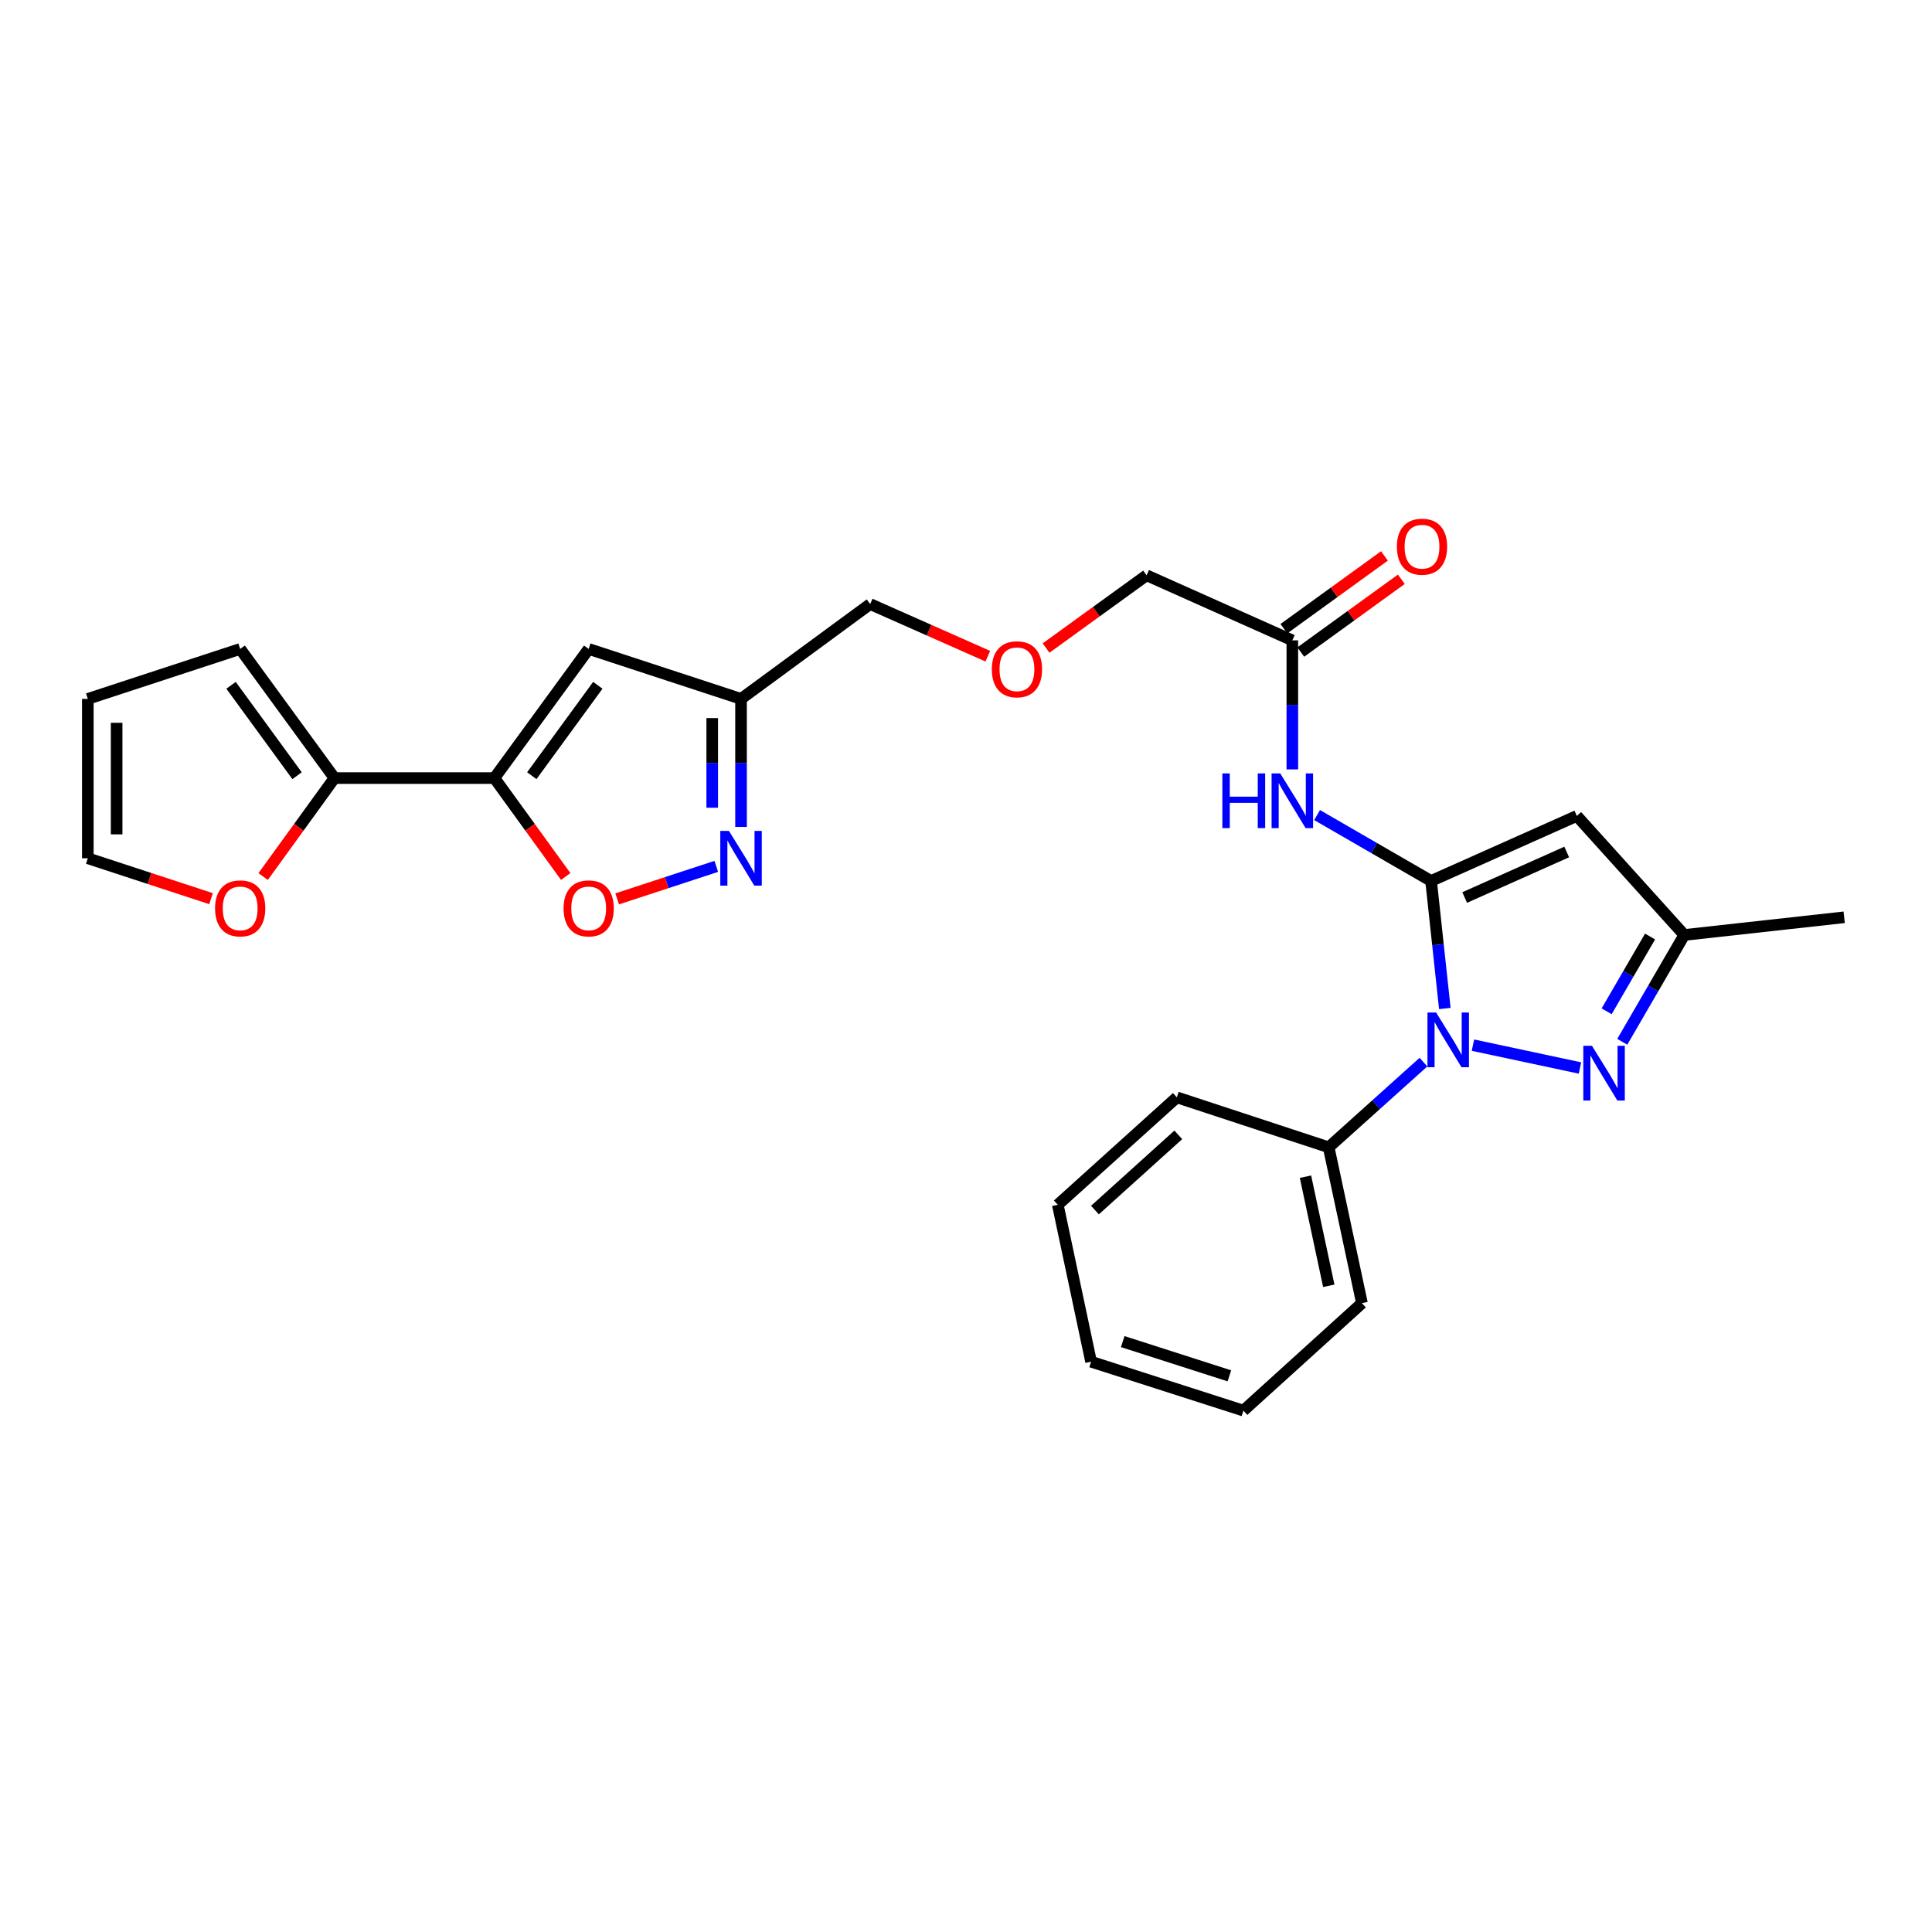 <?xml version='1.0' encoding='iso-8859-1'?>
<svg version='1.1' baseProfile='full'
              xmlns='http://www.w3.org/2000/svg'
                      xmlns:rdkit='http://www.rdkit.org/xml'
                      xmlns:xlink='http://www.w3.org/1999/xlink'
                  xml:space='preserve'
width='1000px' height='1000px' viewBox='0 0 1000 1000'>
<!-- END OF HEADER -->
<rect style='opacity:1.0;fill:#FFFFFF;stroke:none' width='1000' height='1000' x='0' y='0'> </rect>
<path class='bond-0' d='M 740.726,455.979 L 744.284,488.99' style='fill:none;fill-rule:evenodd;stroke:#000000;stroke-width:6px;stroke-linecap:butt;stroke-linejoin:miter;stroke-opacity:1' />
<path class='bond-0' d='M 744.284,488.99 L 747.843,522.001' style='fill:none;fill-rule:evenodd;stroke:#0000FF;stroke-width:6px;stroke-linecap:butt;stroke-linejoin:miter;stroke-opacity:1' />
<path class='bond-2' d='M 740.726,455.979 L 816.164,422.32' style='fill:none;fill-rule:evenodd;stroke:#000000;stroke-width:6px;stroke-linecap:butt;stroke-linejoin:miter;stroke-opacity:1' />
<path class='bond-2' d='M 758.119,464.551 L 810.926,440.99' style='fill:none;fill-rule:evenodd;stroke:#000000;stroke-width:6px;stroke-linecap:butt;stroke-linejoin:miter;stroke-opacity:1' />
<path class='bond-4' d='M 740.726,455.979 L 711.224,438.929' style='fill:none;fill-rule:evenodd;stroke:#000000;stroke-width:6px;stroke-linecap:butt;stroke-linejoin:miter;stroke-opacity:1' />
<path class='bond-4' d='M 711.224,438.929 L 681.722,421.879' style='fill:none;fill-rule:evenodd;stroke:#0000FF;stroke-width:6px;stroke-linecap:butt;stroke-linejoin:miter;stroke-opacity:1' />
<path class='bond-1' d='M 762.394,540.963 L 817.784,552.792' style='fill:none;fill-rule:evenodd;stroke:#0000FF;stroke-width:6px;stroke-linecap:butt;stroke-linejoin:miter;stroke-opacity:1' />
<path class='bond-13' d='M 736.772,549.751 L 712.245,571.795' style='fill:none;fill-rule:evenodd;stroke:#0000FF;stroke-width:6px;stroke-linecap:butt;stroke-linejoin:miter;stroke-opacity:1' />
<path class='bond-13' d='M 712.245,571.795 L 687.718,593.838' style='fill:none;fill-rule:evenodd;stroke:#000000;stroke-width:6px;stroke-linecap:butt;stroke-linejoin:miter;stroke-opacity:1' />
<path class='bond-27' d='M 839.68,539.229 L 855.731,511.583' style='fill:none;fill-rule:evenodd;stroke:#0000FF;stroke-width:6px;stroke-linecap:butt;stroke-linejoin:miter;stroke-opacity:1' />
<path class='bond-27' d='M 855.731,511.583 L 871.782,483.937' style='fill:none;fill-rule:evenodd;stroke:#000000;stroke-width:6px;stroke-linecap:butt;stroke-linejoin:miter;stroke-opacity:1' />
<path class='bond-27' d='M 831.597,523.446 L 842.832,504.094' style='fill:none;fill-rule:evenodd;stroke:#0000FF;stroke-width:6px;stroke-linecap:butt;stroke-linejoin:miter;stroke-opacity:1' />
<path class='bond-27' d='M 842.832,504.094 L 854.068,484.742' style='fill:none;fill-rule:evenodd;stroke:#000000;stroke-width:6px;stroke-linecap:butt;stroke-linejoin:miter;stroke-opacity:1' />
<path class='bond-9' d='M 816.164,422.32 L 871.782,483.937' style='fill:none;fill-rule:evenodd;stroke:#000000;stroke-width:6px;stroke-linecap:butt;stroke-linejoin:miter;stroke-opacity:1' />
<path class='bond-3' d='M 255.894,402.731 L 304.7,335.894' style='fill:none;fill-rule:evenodd;stroke:#000000;stroke-width:6px;stroke-linecap:butt;stroke-linejoin:miter;stroke-opacity:1' />
<path class='bond-3' d='M 275.26,401.502 L 309.425,354.716' style='fill:none;fill-rule:evenodd;stroke:#000000;stroke-width:6px;stroke-linecap:butt;stroke-linejoin:miter;stroke-opacity:1' />
<path class='bond-8' d='M 255.894,402.731 L 173.122,402.731' style='fill:none;fill-rule:evenodd;stroke:#000000;stroke-width:6px;stroke-linecap:butt;stroke-linejoin:miter;stroke-opacity:1' />
<path class='bond-29' d='M 255.894,402.731 L 274.356,428.211' style='fill:none;fill-rule:evenodd;stroke:#000000;stroke-width:6px;stroke-linecap:butt;stroke-linejoin:miter;stroke-opacity:1' />
<path class='bond-29' d='M 274.356,428.211 L 292.817,453.691' style='fill:none;fill-rule:evenodd;stroke:#FF0000;stroke-width:6px;stroke-linecap:butt;stroke-linejoin:miter;stroke-opacity:1' />
<path class='bond-11' d='M 668.908,398.238 L 668.908,364.845' style='fill:none;fill-rule:evenodd;stroke:#0000FF;stroke-width:6px;stroke-linecap:butt;stroke-linejoin:miter;stroke-opacity:1' />
<path class='bond-11' d='M 668.908,364.845 L 668.908,331.453' style='fill:none;fill-rule:evenodd;stroke:#000000;stroke-width:6px;stroke-linecap:butt;stroke-linejoin:miter;stroke-opacity:1' />
<path class='bond-5' d='M 304.7,335.894 L 383.561,361.747' style='fill:none;fill-rule:evenodd;stroke:#000000;stroke-width:6px;stroke-linecap:butt;stroke-linejoin:miter;stroke-opacity:1' />
<path class='bond-6' d='M 383.561,428.015 L 383.561,394.881' style='fill:none;fill-rule:evenodd;stroke:#0000FF;stroke-width:6px;stroke-linecap:butt;stroke-linejoin:miter;stroke-opacity:1' />
<path class='bond-6' d='M 383.561,394.881 L 383.561,361.747' style='fill:none;fill-rule:evenodd;stroke:#000000;stroke-width:6px;stroke-linecap:butt;stroke-linejoin:miter;stroke-opacity:1' />
<path class='bond-6' d='M 368.645,418.075 L 368.645,394.881' style='fill:none;fill-rule:evenodd;stroke:#0000FF;stroke-width:6px;stroke-linecap:butt;stroke-linejoin:miter;stroke-opacity:1' />
<path class='bond-6' d='M 368.645,394.881 L 368.645,371.687' style='fill:none;fill-rule:evenodd;stroke:#000000;stroke-width:6px;stroke-linecap:butt;stroke-linejoin:miter;stroke-opacity:1' />
<path class='bond-7' d='M 370.746,448.439 L 345.092,456.849' style='fill:none;fill-rule:evenodd;stroke:#0000FF;stroke-width:6px;stroke-linecap:butt;stroke-linejoin:miter;stroke-opacity:1' />
<path class='bond-7' d='M 345.092,456.849 L 319.438,465.259' style='fill:none;fill-rule:evenodd;stroke:#FF0000;stroke-width:6px;stroke-linecap:butt;stroke-linejoin:miter;stroke-opacity:1' />
<path class='bond-12' d='M 173.122,402.731 L 154.66,428.211' style='fill:none;fill-rule:evenodd;stroke:#000000;stroke-width:6px;stroke-linecap:butt;stroke-linejoin:miter;stroke-opacity:1' />
<path class='bond-12' d='M 154.66,428.211 L 136.198,453.691' style='fill:none;fill-rule:evenodd;stroke:#FF0000;stroke-width:6px;stroke-linecap:butt;stroke-linejoin:miter;stroke-opacity:1' />
<path class='bond-14' d='M 173.122,402.731 L 124.315,335.894' style='fill:none;fill-rule:evenodd;stroke:#000000;stroke-width:6px;stroke-linecap:butt;stroke-linejoin:miter;stroke-opacity:1' />
<path class='bond-14' d='M 153.755,401.502 L 119.591,354.716' style='fill:none;fill-rule:evenodd;stroke:#000000;stroke-width:6px;stroke-linecap:butt;stroke-linejoin:miter;stroke-opacity:1' />
<path class='bond-21' d='M 871.782,483.937 L 954.545,474.789' style='fill:none;fill-rule:evenodd;stroke:#000000;stroke-width:6px;stroke-linecap:butt;stroke-linejoin:miter;stroke-opacity:1' />
<path class='bond-10' d='M 383.561,361.747 L 450.398,312.659' style='fill:none;fill-rule:evenodd;stroke:#000000;stroke-width:6px;stroke-linecap:butt;stroke-linejoin:miter;stroke-opacity:1' />
<path class='bond-17' d='M 673.28,337.494 L 699.304,318.664' style='fill:none;fill-rule:evenodd;stroke:#000000;stroke-width:6px;stroke-linecap:butt;stroke-linejoin:miter;stroke-opacity:1' />
<path class='bond-17' d='M 699.304,318.664 L 725.328,299.834' style='fill:none;fill-rule:evenodd;stroke:#FF0000;stroke-width:6px;stroke-linecap:butt;stroke-linejoin:miter;stroke-opacity:1' />
<path class='bond-17' d='M 664.536,325.411 L 690.56,306.58' style='fill:none;fill-rule:evenodd;stroke:#000000;stroke-width:6px;stroke-linecap:butt;stroke-linejoin:miter;stroke-opacity:1' />
<path class='bond-17' d='M 690.56,306.58 L 716.584,287.75' style='fill:none;fill-rule:evenodd;stroke:#FF0000;stroke-width:6px;stroke-linecap:butt;stroke-linejoin:miter;stroke-opacity:1' />
<path class='bond-20' d='M 668.908,331.453 L 593.478,297.769' style='fill:none;fill-rule:evenodd;stroke:#000000;stroke-width:6px;stroke-linecap:butt;stroke-linejoin:miter;stroke-opacity:1' />
<path class='bond-15' d='M 109.241,465.149 L 77.348,454.693' style='fill:none;fill-rule:evenodd;stroke:#FF0000;stroke-width:6px;stroke-linecap:butt;stroke-linejoin:miter;stroke-opacity:1' />
<path class='bond-15' d='M 77.348,454.693 L 45.455,444.237' style='fill:none;fill-rule:evenodd;stroke:#000000;stroke-width:6px;stroke-linecap:butt;stroke-linejoin:miter;stroke-opacity:1' />
<path class='bond-22' d='M 687.718,593.838 L 704.945,674.506' style='fill:none;fill-rule:evenodd;stroke:#000000;stroke-width:6px;stroke-linecap:butt;stroke-linejoin:miter;stroke-opacity:1' />
<path class='bond-22' d='M 675.716,609.054 L 687.775,665.521' style='fill:none;fill-rule:evenodd;stroke:#000000;stroke-width:6px;stroke-linecap:butt;stroke-linejoin:miter;stroke-opacity:1' />
<path class='bond-23' d='M 687.718,593.838 L 609.131,567.985' style='fill:none;fill-rule:evenodd;stroke:#000000;stroke-width:6px;stroke-linecap:butt;stroke-linejoin:miter;stroke-opacity:1' />
<path class='bond-16' d='M 124.315,335.894 L 45.455,361.747' style='fill:none;fill-rule:evenodd;stroke:#000000;stroke-width:6px;stroke-linecap:butt;stroke-linejoin:miter;stroke-opacity:1' />
<path class='bond-30' d='M 45.455,444.237 L 45.455,361.747' style='fill:none;fill-rule:evenodd;stroke:#000000;stroke-width:6px;stroke-linecap:butt;stroke-linejoin:miter;stroke-opacity:1' />
<path class='bond-30' d='M 60.37,431.864 L 60.37,374.121' style='fill:none;fill-rule:evenodd;stroke:#000000;stroke-width:6px;stroke-linecap:butt;stroke-linejoin:miter;stroke-opacity:1' />
<path class='bond-18' d='M 541.438,335.428 L 567.458,316.599' style='fill:none;fill-rule:evenodd;stroke:#FF0000;stroke-width:6px;stroke-linecap:butt;stroke-linejoin:miter;stroke-opacity:1' />
<path class='bond-18' d='M 567.458,316.599 L 593.478,297.769' style='fill:none;fill-rule:evenodd;stroke:#000000;stroke-width:6px;stroke-linecap:butt;stroke-linejoin:miter;stroke-opacity:1' />
<path class='bond-19' d='M 511.29,339.651 L 480.844,326.155' style='fill:none;fill-rule:evenodd;stroke:#FF0000;stroke-width:6px;stroke-linecap:butt;stroke-linejoin:miter;stroke-opacity:1' />
<path class='bond-19' d='M 480.844,326.155 L 450.398,312.659' style='fill:none;fill-rule:evenodd;stroke:#000000;stroke-width:6px;stroke-linecap:butt;stroke-linejoin:miter;stroke-opacity:1' />
<path class='bond-25' d='M 704.945,674.506 L 643.593,730.132' style='fill:none;fill-rule:evenodd;stroke:#000000;stroke-width:6px;stroke-linecap:butt;stroke-linejoin:miter;stroke-opacity:1' />
<path class='bond-24' d='M 609.131,567.985 L 547.514,623.595' style='fill:none;fill-rule:evenodd;stroke:#000000;stroke-width:6px;stroke-linecap:butt;stroke-linejoin:miter;stroke-opacity:1' />
<path class='bond-24' d='M 609.881,587.399 L 566.749,626.326' style='fill:none;fill-rule:evenodd;stroke:#000000;stroke-width:6px;stroke-linecap:butt;stroke-linejoin:miter;stroke-opacity:1' />
<path class='bond-26' d='M 547.514,623.595 L 564.741,704.817' style='fill:none;fill-rule:evenodd;stroke:#000000;stroke-width:6px;stroke-linecap:butt;stroke-linejoin:miter;stroke-opacity:1' />
<path class='bond-28' d='M 643.593,730.132 L 564.741,704.817' style='fill:none;fill-rule:evenodd;stroke:#000000;stroke-width:6px;stroke-linecap:butt;stroke-linejoin:miter;stroke-opacity:1' />
<path class='bond-28' d='M 636.325,712.133 L 581.128,694.413' style='fill:none;fill-rule:evenodd;stroke:#000000;stroke-width:6px;stroke-linecap:butt;stroke-linejoin:miter;stroke-opacity:1' />
<path  class='atom-1' d='M 743.332 524.069
L 752.612 539.069
Q 753.532 540.549, 755.012 543.229
Q 756.492 545.909, 756.572 546.069
L 756.572 524.069
L 760.332 524.069
L 760.332 552.389
L 756.452 552.389
L 746.492 535.989
Q 745.332 534.069, 744.092 531.869
Q 742.892 529.669, 742.532 528.989
L 742.532 552.389
L 738.852 552.389
L 738.852 524.069
L 743.332 524.069
' fill='#0000FF'/>
<path  class='atom-2' d='M 823.999 541.296
L 833.279 556.296
Q 834.199 557.776, 835.679 560.456
Q 837.159 563.136, 837.239 563.296
L 837.239 541.296
L 840.999 541.296
L 840.999 569.616
L 837.119 569.616
L 827.159 553.216
Q 825.999 551.296, 824.759 549.096
Q 823.559 546.896, 823.199 546.216
L 823.199 569.616
L 819.519 569.616
L 819.519 541.296
L 823.999 541.296
' fill='#0000FF'/>
<path  class='atom-5' d='M 632.688 400.313
L 636.528 400.313
L 636.528 412.353
L 651.008 412.353
L 651.008 400.313
L 654.848 400.313
L 654.848 428.633
L 651.008 428.633
L 651.008 415.553
L 636.528 415.553
L 636.528 428.633
L 632.688 428.633
L 632.688 400.313
' fill='#0000FF'/>
<path  class='atom-5' d='M 662.648 400.313
L 671.928 415.313
Q 672.848 416.793, 674.328 419.473
Q 675.808 422.153, 675.888 422.313
L 675.888 400.313
L 679.648 400.313
L 679.648 428.633
L 675.768 428.633
L 665.808 412.233
Q 664.648 410.313, 663.408 408.113
Q 662.208 405.913, 661.848 405.233
L 661.848 428.633
L 658.168 428.633
L 658.168 400.313
L 662.648 400.313
' fill='#0000FF'/>
<path  class='atom-7' d='M 377.301 430.077
L 386.581 445.077
Q 387.501 446.557, 388.981 449.237
Q 390.461 451.917, 390.541 452.077
L 390.541 430.077
L 394.301 430.077
L 394.301 458.397
L 390.421 458.397
L 380.461 441.997
Q 379.301 440.077, 378.061 437.877
Q 376.861 435.677, 376.501 434.997
L 376.501 458.397
L 372.821 458.397
L 372.821 430.077
L 377.301 430.077
' fill='#0000FF'/>
<path  class='atom-8' d='M 291.7 470.171
Q 291.7 463.371, 295.06 459.571
Q 298.42 455.771, 304.7 455.771
Q 310.98 455.771, 314.34 459.571
Q 317.7 463.371, 317.7 470.171
Q 317.7 477.051, 314.3 480.971
Q 310.9 484.851, 304.7 484.851
Q 298.46 484.851, 295.06 480.971
Q 291.7 477.091, 291.7 470.171
M 304.7 481.651
Q 309.02 481.651, 311.34 478.771
Q 313.7 475.851, 313.7 470.171
Q 313.7 464.611, 311.34 461.811
Q 309.02 458.971, 304.7 458.971
Q 300.38 458.971, 298.02 461.771
Q 295.7 464.571, 295.7 470.171
Q 295.7 475.891, 298.02 478.771
Q 300.38 481.651, 304.7 481.651
' fill='#FF0000'/>
<path  class='atom-13' d='M 111.315 470.171
Q 111.315 463.371, 114.675 459.571
Q 118.035 455.771, 124.315 455.771
Q 130.595 455.771, 133.955 459.571
Q 137.315 463.371, 137.315 470.171
Q 137.315 477.051, 133.915 480.971
Q 130.515 484.851, 124.315 484.851
Q 118.075 484.851, 114.675 480.971
Q 111.315 477.091, 111.315 470.171
M 124.315 481.651
Q 128.635 481.651, 130.955 478.771
Q 133.315 475.851, 133.315 470.171
Q 133.315 464.611, 130.955 461.811
Q 128.635 458.971, 124.315 458.971
Q 119.995 458.971, 117.635 461.771
Q 115.315 464.571, 115.315 470.171
Q 115.315 475.891, 117.635 478.771
Q 119.995 481.651, 124.315 481.651
' fill='#FF0000'/>
<path  class='atom-18' d='M 723.027 282.966
Q 723.027 276.166, 726.387 272.366
Q 729.747 268.566, 736.027 268.566
Q 742.307 268.566, 745.667 272.366
Q 749.027 276.166, 749.027 282.966
Q 749.027 289.846, 745.627 293.766
Q 742.227 297.646, 736.027 297.646
Q 729.787 297.646, 726.387 293.766
Q 723.027 289.886, 723.027 282.966
M 736.027 294.446
Q 740.347 294.446, 742.667 291.566
Q 745.027 288.646, 745.027 282.966
Q 745.027 277.406, 742.667 274.606
Q 740.347 271.766, 736.027 271.766
Q 731.707 271.766, 729.347 274.566
Q 727.027 277.366, 727.027 282.966
Q 727.027 288.686, 729.347 291.566
Q 731.707 294.446, 736.027 294.446
' fill='#FF0000'/>
<path  class='atom-19' d='M 513.367 346.415
Q 513.367 339.615, 516.727 335.815
Q 520.087 332.015, 526.367 332.015
Q 532.647 332.015, 536.007 335.815
Q 539.367 339.615, 539.367 346.415
Q 539.367 353.295, 535.967 357.215
Q 532.567 361.095, 526.367 361.095
Q 520.127 361.095, 516.727 357.215
Q 513.367 353.335, 513.367 346.415
M 526.367 357.895
Q 530.687 357.895, 533.007 355.015
Q 535.367 352.095, 535.367 346.415
Q 535.367 340.855, 533.007 338.055
Q 530.687 335.215, 526.367 335.215
Q 522.047 335.215, 519.687 338.015
Q 517.367 340.815, 517.367 346.415
Q 517.367 352.135, 519.687 355.015
Q 522.047 357.895, 526.367 357.895
' fill='#FF0000'/>
</svg>
